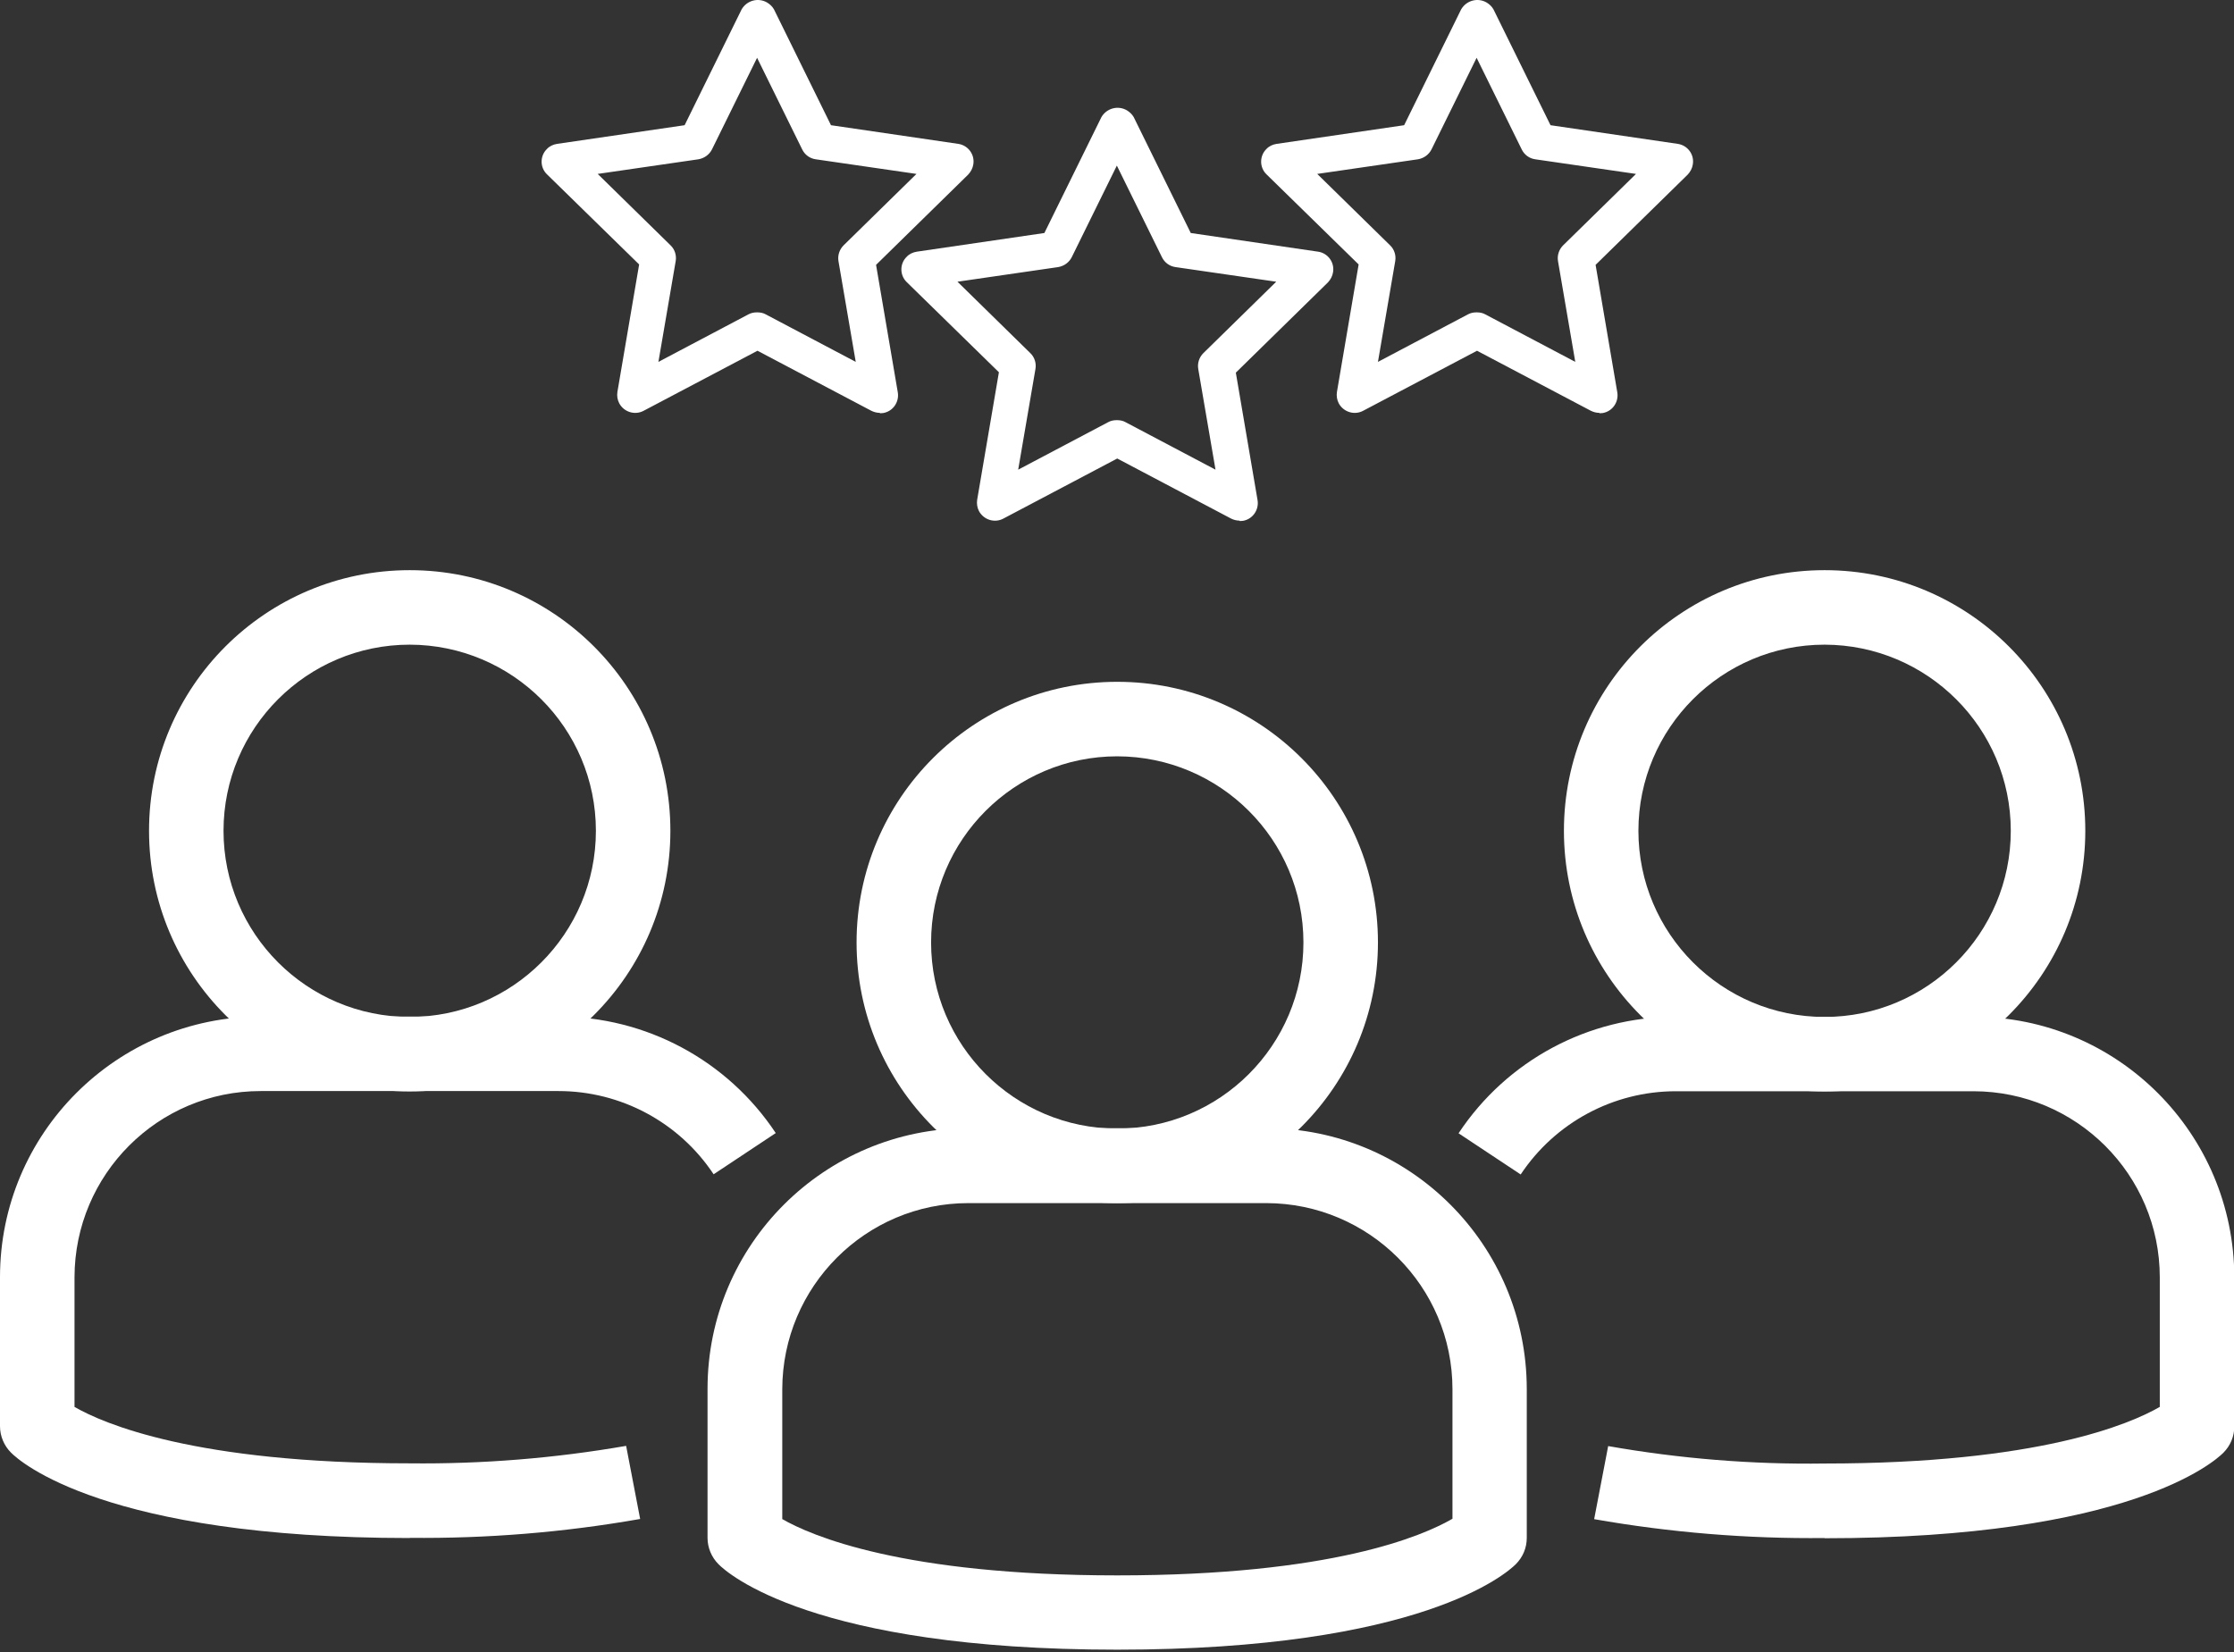 <svg width="73" height="54" viewBox="0 0 73 54" fill="none" xmlns="http://www.w3.org/2000/svg">
<rect x="0" y="0" width="73" height="54" fill="#333333" stroke="none"/>
<path d="M40.502 17.015C40.409 17.015 40.31 16.989 40.23 16.949L36.508 14.985L32.786 16.949C32.501 17.102 32.143 16.989 31.99 16.704C31.931 16.591 31.911 16.458 31.931 16.332L32.641 12.166L29.629 9.22C29.396 8.995 29.396 8.616 29.629 8.391C29.715 8.298 29.834 8.245 29.96 8.225L34.127 7.615L35.991 3.827C36.163 3.535 36.535 3.435 36.827 3.608C36.913 3.661 36.993 3.734 37.046 3.827L38.91 7.615L43.07 8.225C43.388 8.271 43.614 8.57 43.56 8.895C43.541 9.021 43.481 9.134 43.395 9.227L40.383 12.179L41.093 16.345C41.146 16.664 40.933 16.969 40.615 17.022C40.582 17.022 40.548 17.029 40.515 17.029L40.502 17.015ZM36.508 13.732C36.601 13.732 36.701 13.751 36.78 13.798L39.719 15.35L39.155 12.06C39.122 11.867 39.188 11.675 39.321 11.542L41.703 9.207L38.412 8.729C38.22 8.703 38.054 8.583 37.968 8.404L36.495 5.412L35.022 8.404C34.936 8.577 34.77 8.696 34.578 8.729L31.287 9.207L33.669 11.542C33.808 11.675 33.868 11.874 33.835 12.06L33.271 15.35L36.21 13.798C36.296 13.751 36.389 13.732 36.482 13.732H36.508Z" fill="white"/>
<path d="M52.258 13.493C52.165 13.493 52.066 13.466 51.986 13.426L48.264 11.463L44.542 13.426C44.257 13.579 43.899 13.466 43.746 13.181C43.687 13.068 43.667 12.935 43.687 12.809L44.396 8.643L41.384 5.697C41.152 5.472 41.152 5.094 41.384 4.868C41.471 4.775 41.59 4.722 41.716 4.702L45.883 4.092L47.747 0.304C47.919 0.012 48.291 -0.088 48.583 0.085C48.669 0.138 48.748 0.211 48.801 0.304L50.666 4.092L54.825 4.702C55.144 4.749 55.37 5.047 55.316 5.372C55.297 5.498 55.237 5.611 55.151 5.704L52.139 8.656L52.848 12.822C52.901 13.141 52.689 13.446 52.371 13.499C52.338 13.499 52.304 13.506 52.271 13.506L52.258 13.493ZM48.264 10.209C48.357 10.209 48.457 10.229 48.536 10.275L51.475 11.827L50.911 8.537C50.878 8.344 50.944 8.152 51.077 8.019L53.459 5.684L50.168 5.206C49.976 5.18 49.81 5.06 49.724 4.881L48.251 1.889L46.778 4.881C46.692 5.054 46.526 5.173 46.334 5.206L43.043 5.684L45.425 8.019C45.564 8.152 45.624 8.351 45.591 8.537L45.027 11.827L47.966 10.275C48.052 10.229 48.145 10.209 48.238 10.209H48.264Z" fill="white"/>
<path d="M28.746 13.493C28.653 13.493 28.554 13.466 28.474 13.426L24.752 11.463L21.031 13.426C20.745 13.579 20.387 13.466 20.235 13.181C20.175 13.068 20.155 12.935 20.175 12.809L20.885 8.643L17.873 5.697C17.64 5.472 17.64 5.094 17.873 4.868C17.959 4.775 18.078 4.722 18.204 4.702L22.371 4.092L24.235 0.304C24.407 0.012 24.779 -0.088 25.071 0.085C25.157 0.138 25.237 0.211 25.29 0.304L27.154 4.092L31.314 4.702C31.632 4.749 31.858 5.047 31.805 5.372C31.785 5.498 31.725 5.611 31.639 5.704L28.627 8.656L29.337 12.822C29.39 13.141 29.177 13.446 28.859 13.499C28.826 13.499 28.793 13.506 28.759 13.506L28.746 13.493ZM24.752 10.209C24.845 10.209 24.945 10.229 25.024 10.275L27.963 11.827L27.399 8.537C27.366 8.344 27.433 8.152 27.565 8.019L29.947 5.684L26.657 5.206C26.464 5.18 26.298 5.06 26.212 4.881L24.739 1.889L23.266 4.881C23.18 5.054 23.014 5.173 22.822 5.206L19.531 5.684L21.913 8.019C22.052 8.152 22.112 8.351 22.079 8.537L21.515 11.827L24.454 10.275C24.54 10.229 24.633 10.209 24.726 10.209H24.752Z" fill="white"/>
<path d="M36.508 53.915C26.557 53.915 23.764 51.414 23.479 51.122C23.253 50.897 23.12 50.585 23.12 50.26V45.39C23.12 40.686 26.935 36.878 31.639 36.872H41.371C46.075 36.872 49.883 40.686 49.89 45.39V50.26C49.89 50.585 49.764 50.89 49.531 51.122C49.246 51.407 46.453 53.915 36.502 53.915H36.508ZM25.555 49.643C26.497 50.187 29.496 51.487 36.508 51.487C43.521 51.487 46.486 50.2 47.462 49.636V45.403C47.462 42.046 44.735 39.326 41.378 39.32H31.645C28.288 39.32 25.569 42.046 25.562 45.403V49.643H25.555Z" fill="white"/>
<path d="M36.508 39.32C31.805 39.32 27.99 35.505 27.99 30.801C27.99 26.098 31.805 22.283 36.508 22.283C41.212 22.283 45.027 26.098 45.027 30.801C45.027 35.505 41.212 39.313 36.508 39.32ZM36.508 24.718C33.151 24.718 30.425 27.444 30.425 30.801C30.425 34.158 33.151 36.885 36.508 36.885C39.865 36.885 42.592 34.158 42.592 30.801C42.592 27.444 39.865 24.724 36.508 24.718Z" fill="white"/>
<path d="M59.622 50.266C57.101 50.293 54.58 50.087 52.092 49.649L52.55 47.261C54.885 47.672 57.254 47.865 59.622 47.831C66.601 47.831 69.6 46.544 70.575 45.98V41.748C70.575 38.391 67.849 35.671 64.492 35.664H54.759C52.722 35.664 50.819 36.686 49.691 38.384L47.661 37.038C49.239 34.656 51.9 33.23 54.759 33.23H64.492C69.195 33.23 73.003 37.044 73.01 41.748V46.617C73.01 46.943 72.884 47.248 72.652 47.48C72.367 47.765 69.573 50.273 59.622 50.273V50.266Z" fill="white"/>
<path d="M59.622 35.671C54.918 35.671 51.104 31.856 51.104 27.152C51.104 22.449 54.918 18.634 59.622 18.634C64.326 18.634 68.141 22.449 68.141 27.152C68.141 31.856 64.326 35.664 59.622 35.671ZM59.622 21.069C56.265 21.069 53.538 23.796 53.538 27.152C53.538 30.509 56.265 33.236 59.622 33.236C62.979 33.236 65.706 30.509 65.706 27.152C65.706 23.796 62.979 21.076 59.622 21.069Z" fill="white"/>
<path d="M13.388 50.266C3.437 50.266 0.644 47.765 0.358 47.473C0.133 47.248 0 46.936 0 46.611V41.741C0 37.038 3.815 33.23 8.518 33.223H18.251C21.104 33.223 23.77 34.649 25.349 37.031L23.319 38.378C22.192 36.679 20.288 35.658 18.251 35.658H8.518C5.161 35.658 2.441 38.384 2.435 41.741V45.981C3.377 46.525 6.376 47.825 13.388 47.825C15.756 47.851 18.125 47.659 20.46 47.254L20.918 49.643C18.43 50.081 15.916 50.286 13.388 50.26V50.266Z" fill="white"/>
<path d="M13.388 35.671C8.684 35.671 4.87 31.856 4.87 27.152C4.87 22.449 8.684 18.634 13.388 18.634C18.092 18.634 21.906 22.449 21.906 27.152C21.906 31.856 18.092 35.664 13.388 35.671ZM13.388 21.069C10.031 21.069 7.304 23.796 7.304 27.152C7.304 30.509 10.031 33.236 13.388 33.236C16.745 33.236 19.472 30.509 19.472 27.152C19.472 23.796 16.745 21.076 13.388 21.069Z" fill="white"/>
</svg>
